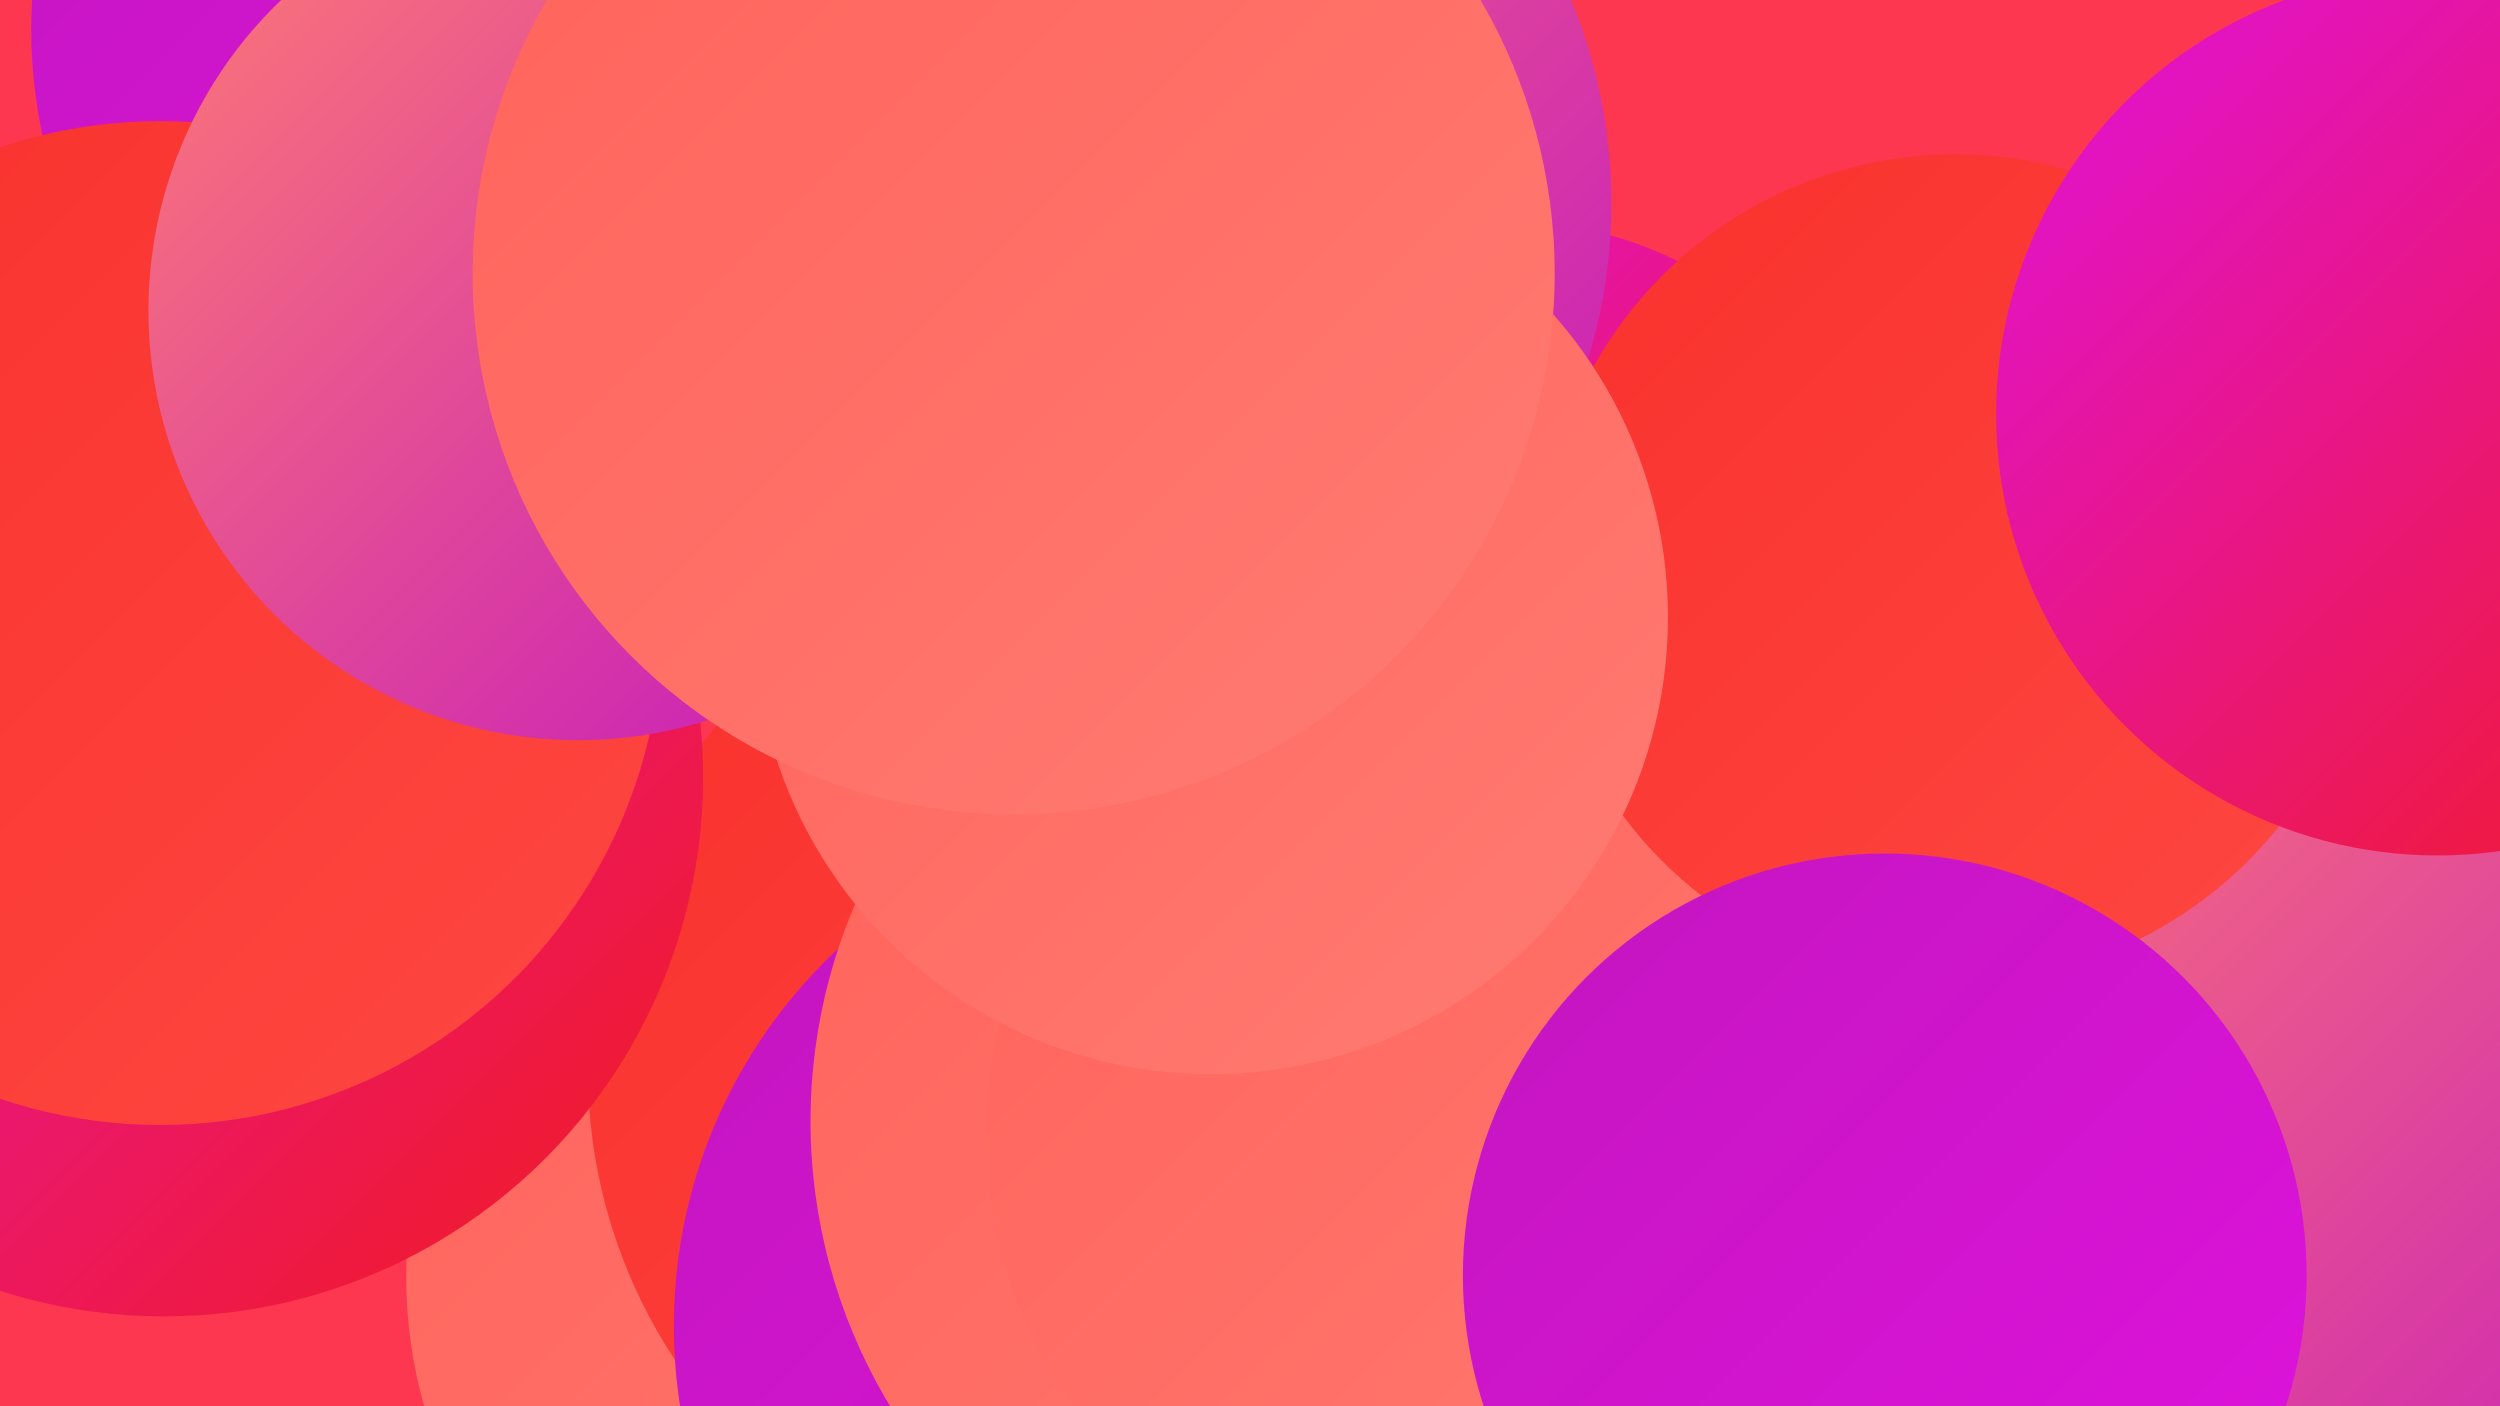<?xml version="1.0" encoding="UTF-8"?><svg width="1280" height="720" xmlns="http://www.w3.org/2000/svg"><defs><linearGradient id="grad0" x1="0%" y1="0%" x2="100%" y2="100%"><stop offset="0%" style="stop-color:#c316bf;stop-opacity:1" /><stop offset="100%" style="stop-color:#e012de;stop-opacity:1" /></linearGradient><linearGradient id="grad1" x1="0%" y1="0%" x2="100%" y2="100%"><stop offset="0%" style="stop-color:#e012de;stop-opacity:1" /><stop offset="100%" style="stop-color:#f21b1a;stop-opacity:1" /></linearGradient><linearGradient id="grad2" x1="0%" y1="0%" x2="100%" y2="100%"><stop offset="0%" style="stop-color:#f21b1a;stop-opacity:1" /><stop offset="100%" style="stop-color:#f9312d;stop-opacity:1" /></linearGradient><linearGradient id="grad3" x1="0%" y1="0%" x2="100%" y2="100%"><stop offset="0%" style="stop-color:#f9312d;stop-opacity:1" /><stop offset="100%" style="stop-color:#fe4741;stop-opacity:1" /></linearGradient><linearGradient id="grad4" x1="0%" y1="0%" x2="100%" y2="100%"><stop offset="0%" style="stop-color:#fe4741;stop-opacity:1" /><stop offset="100%" style="stop-color:#ff625a;stop-opacity:1" /></linearGradient><linearGradient id="grad5" x1="0%" y1="0%" x2="100%" y2="100%"><stop offset="0%" style="stop-color:#ff625a;stop-opacity:1" /><stop offset="100%" style="stop-color:#ff7c73;stop-opacity:1" /></linearGradient><linearGradient id="grad6" x1="0%" y1="0%" x2="100%" y2="100%"><stop offset="0%" style="stop-color:#ff7c73;stop-opacity:1" /><stop offset="100%" style="stop-color:#c316bf;stop-opacity:1" /></linearGradient></defs><rect width="1280" height="720" fill="#fc374f" /><circle cx="796" cy="467" r="283" fill="url(#grad4)" /><circle cx="450" cy="654" r="242" fill="url(#grad5)" /><circle cx="275" cy="15" r="259" fill="url(#grad0)" /><circle cx="1234" cy="544" r="261" fill="url(#grad6)" /><circle cx="570" cy="548" r="269" fill="url(#grad3)" /><circle cx="686" cy="717" r="217" fill="url(#grad3)" /><circle cx="604" cy="643" r="187" fill="url(#grad5)" /><circle cx="770" cy="315" r="202" fill="url(#grad1)" /><circle cx="609" cy="679" r="264" fill="url(#grad0)" /><circle cx="551" cy="104" r="274" fill="url(#grad6)" /><circle cx="697" cy="574" r="282" fill="url(#grad5)" /><circle cx="744" cy="581" r="239" fill="url(#grad5)" /><circle cx="84" cy="398" r="276" fill="url(#grad1)" /><circle cx="1001" cy="291" r="212" fill="url(#grad3)" /><circle cx="1248" cy="212" r="226" fill="url(#grad1)" /><circle cx="82" cy="319" r="257" fill="url(#grad3)" /><circle cx="296" cy="159" r="220" fill="url(#grad6)" /><circle cx="620" cy="316" r="234" fill="url(#grad5)" /><circle cx="965" cy="653" r="216" fill="url(#grad0)" /><circle cx="519" cy="140" r="277" fill="url(#grad5)" /></svg>